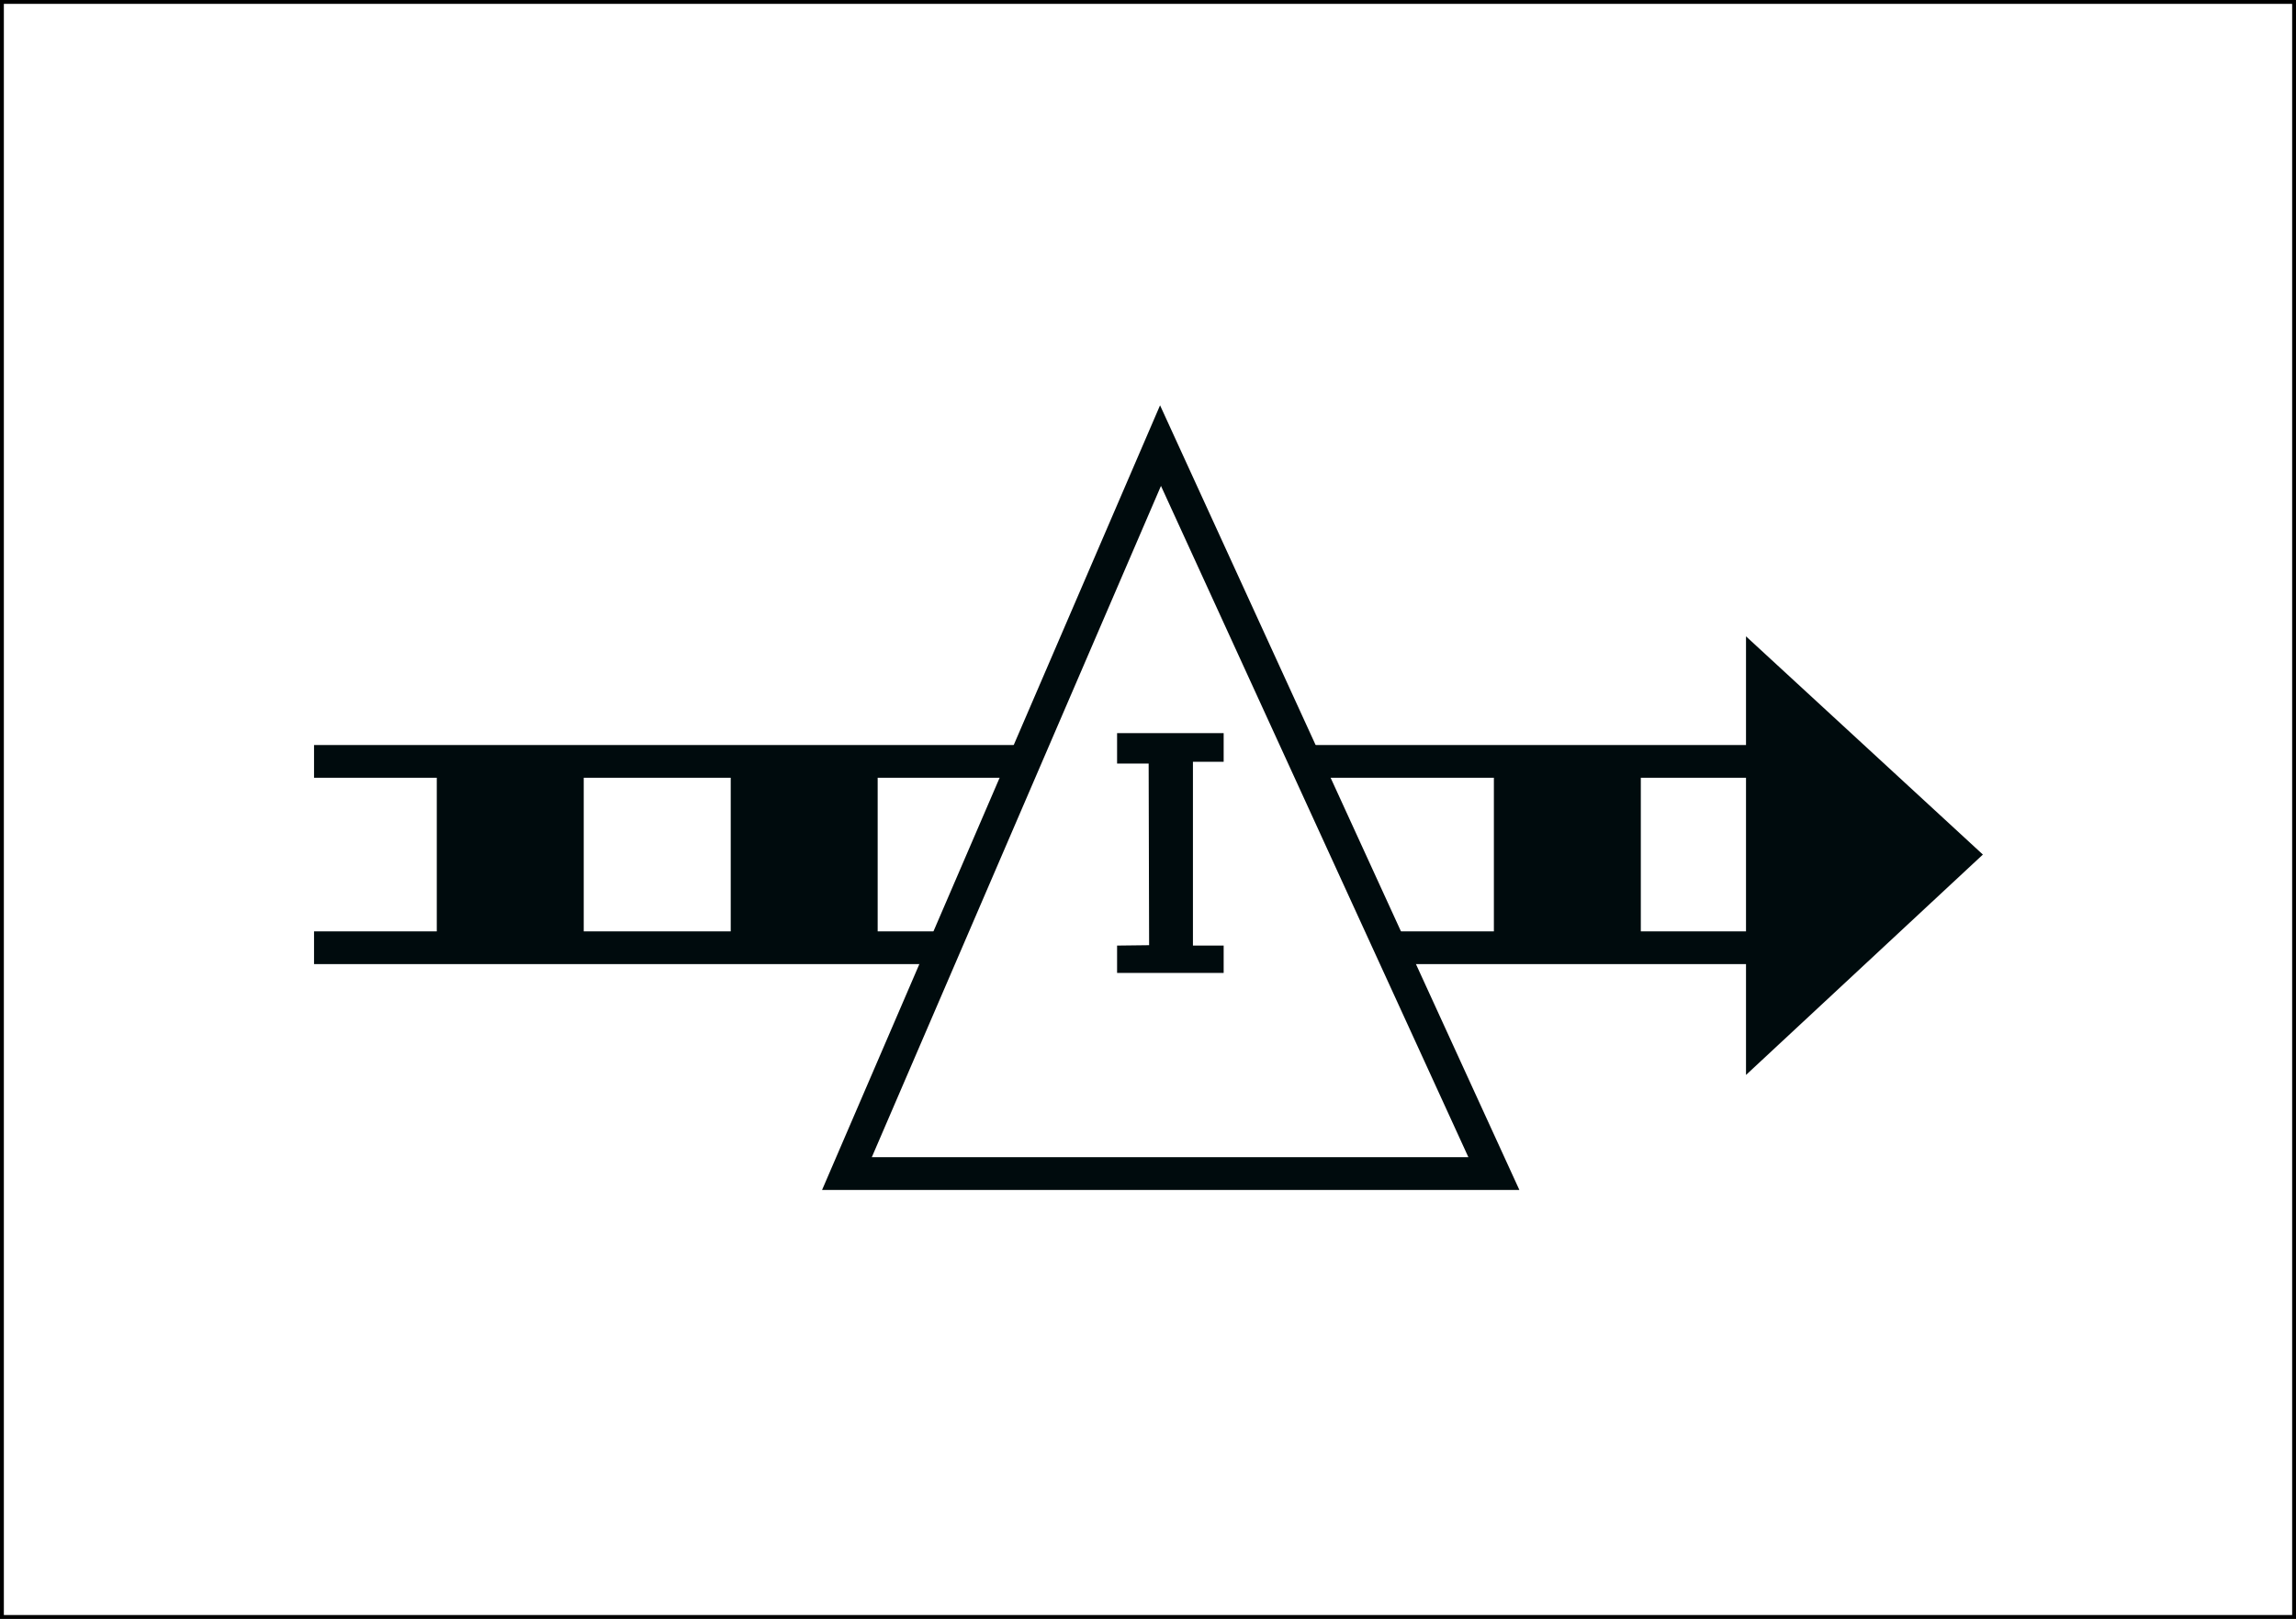 <svg xmlns="http://www.w3.org/2000/svg" viewBox="0 0 298.15 210.24"><rect x="0" y="0" width="298.15" height="210.24" fill="#808080" stroke="none"/><defs><style>.a,.d{fill:#fff;}.a{stroke:#000;stroke-width:0.5px;}.a,.b,.d{stroke-miterlimit:10;}.b{fill:none;}.b,.d{stroke:#000b0d;stroke-width:4.25px;}.b,.d,.e{fill-rule:evenodd;}.c,.e{fill:#000b0d;}</style></defs><title>VSM016_C</title><rect class="a" x="0.25" y="0.25" width="297.65" height="209.74"/><polyline class="b" points="40.78 98.88 230.58 98.88 230.58 123.08 40.78 123.08"/><rect class="c" x="56.72" y="98.88" width="19.08" height="24.2"/><rect class="c" x="193.99" y="98.88" width="19.08" height="24.2"/><rect class="c" x="94.89" y="98.88" width="19.08" height="24.2"/><polygon class="d" points="109.98 152.41 150.7 57.87 193.99 152.41 109.98 152.41"/><polygon class="e" points="226.73 139.6 226.73 82.64 257.49 110.98 226.73 139.6"/><polygon class="e" points="145.06 126.35 158.9 126.35 158.9 122.8 154.91 122.8 154.91 98.93 158.9 98.93 158.9 95.21 145.06 95.21 145.06 99.16 149.16 99.16 149.22 122.75 145.06 122.8 145.06 126.35"/></svg>